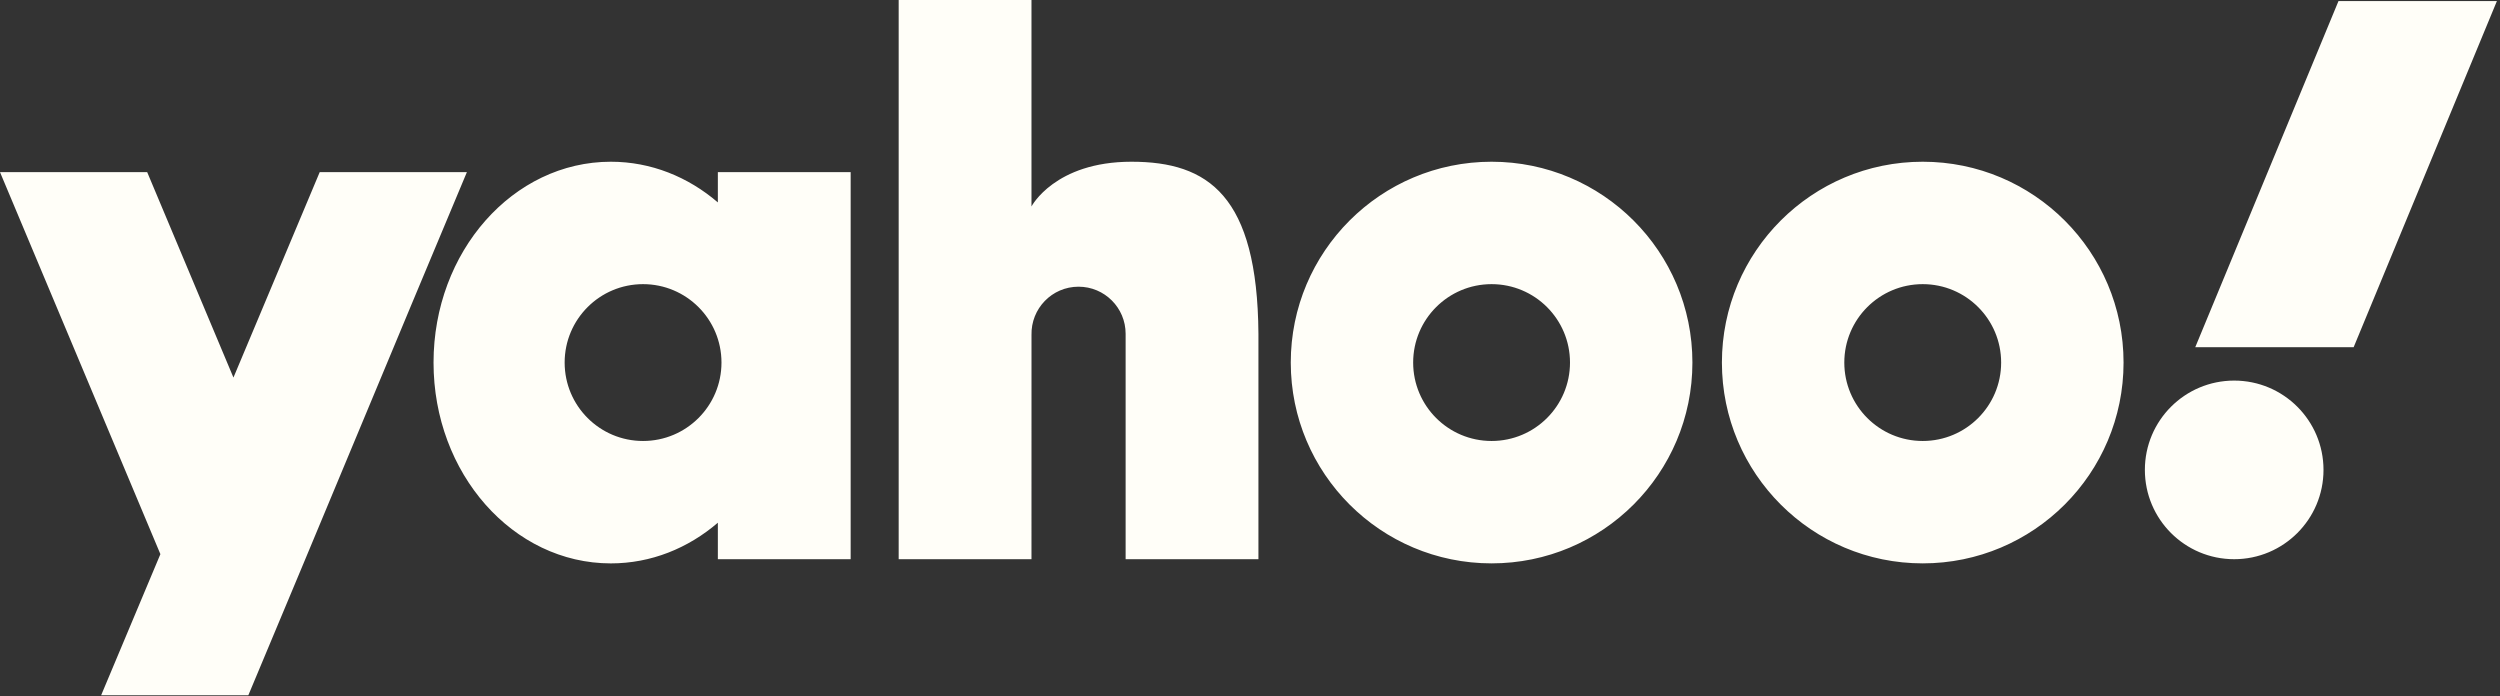 <svg width="140" height="39" viewBox="0 0 140 39" fill="none" xmlns="http://www.w3.org/2000/svg">
<rect x="0" y="0" width="140" height="39" fill="#333333" stroke="none"/>
<path fill-rule="evenodd" clip-rule="evenodd" d="M26.146 9.639H17.904L13.073 21.143L8.242 9.639H0C2.994 16.77 5.987 23.902 8.982 31.032L5.664 38.934H13.907C18.029 29.117 22.051 19.392 26.146 9.639L26.146 9.639ZM130.955 0.061H139.826L131.804 19.444H122.934L130.955 0.061ZM125.114 21.313C127.876 21.313 130.116 23.552 130.116 26.314C130.116 29.076 127.876 31.315 125.114 31.315C122.352 31.315 120.113 29.076 120.113 26.314C120.113 23.552 122.352 21.313 125.114 21.313ZM107.673 9.057C113.884 9.057 118.919 14.092 118.919 20.303C118.919 26.515 113.884 31.549 107.673 31.549C101.462 31.549 96.427 26.514 96.427 20.303C96.427 14.092 101.462 9.057 107.673 9.057V9.057ZM107.673 15.912C110.098 15.912 112.064 17.878 112.064 20.303C112.064 22.729 110.098 24.695 107.673 24.695C105.248 24.695 103.281 22.729 103.281 20.303C103.281 17.878 105.248 15.912 107.673 15.912ZM83.529 9.057C89.74 9.057 94.775 14.092 94.775 20.303C94.775 26.515 89.74 31.549 83.529 31.549C77.318 31.549 72.283 26.514 72.283 20.303C72.283 14.092 77.318 9.057 83.529 9.057V9.057ZM83.529 15.912C85.954 15.912 87.92 17.878 87.92 20.303C87.92 22.729 85.954 24.695 83.529 24.695C81.104 24.695 79.137 22.729 79.137 20.303C79.137 17.878 81.104 15.912 83.529 15.912V15.912ZM50.326 0H57.763V11.562C57.763 11.562 59.065 9.057 63.362 9.057C67.66 9.057 70.417 10.948 70.472 18.691V31.315H63.035V18.691C63.035 17.235 61.855 16.055 60.399 16.055C58.91 16.055 57.727 17.28 57.764 18.766L57.763 31.315H50.326V0L50.326 0ZM40.2 9.639H47.637V31.316H40.2V29.272C38.535 30.701 36.459 31.55 34.208 31.55C28.724 31.55 24.278 26.515 24.278 20.304C24.278 14.092 28.724 9.057 34.208 9.057C36.459 9.057 38.535 9.906 40.2 11.335V9.639V9.639ZM36.011 15.912C38.436 15.912 40.403 17.878 40.403 20.303C40.403 22.729 38.436 24.695 36.011 24.695C33.586 24.695 31.62 22.729 31.62 20.303C31.62 17.878 33.586 15.912 36.011 15.912V15.912Z" fill="#FFFEF8"/>
</svg>
